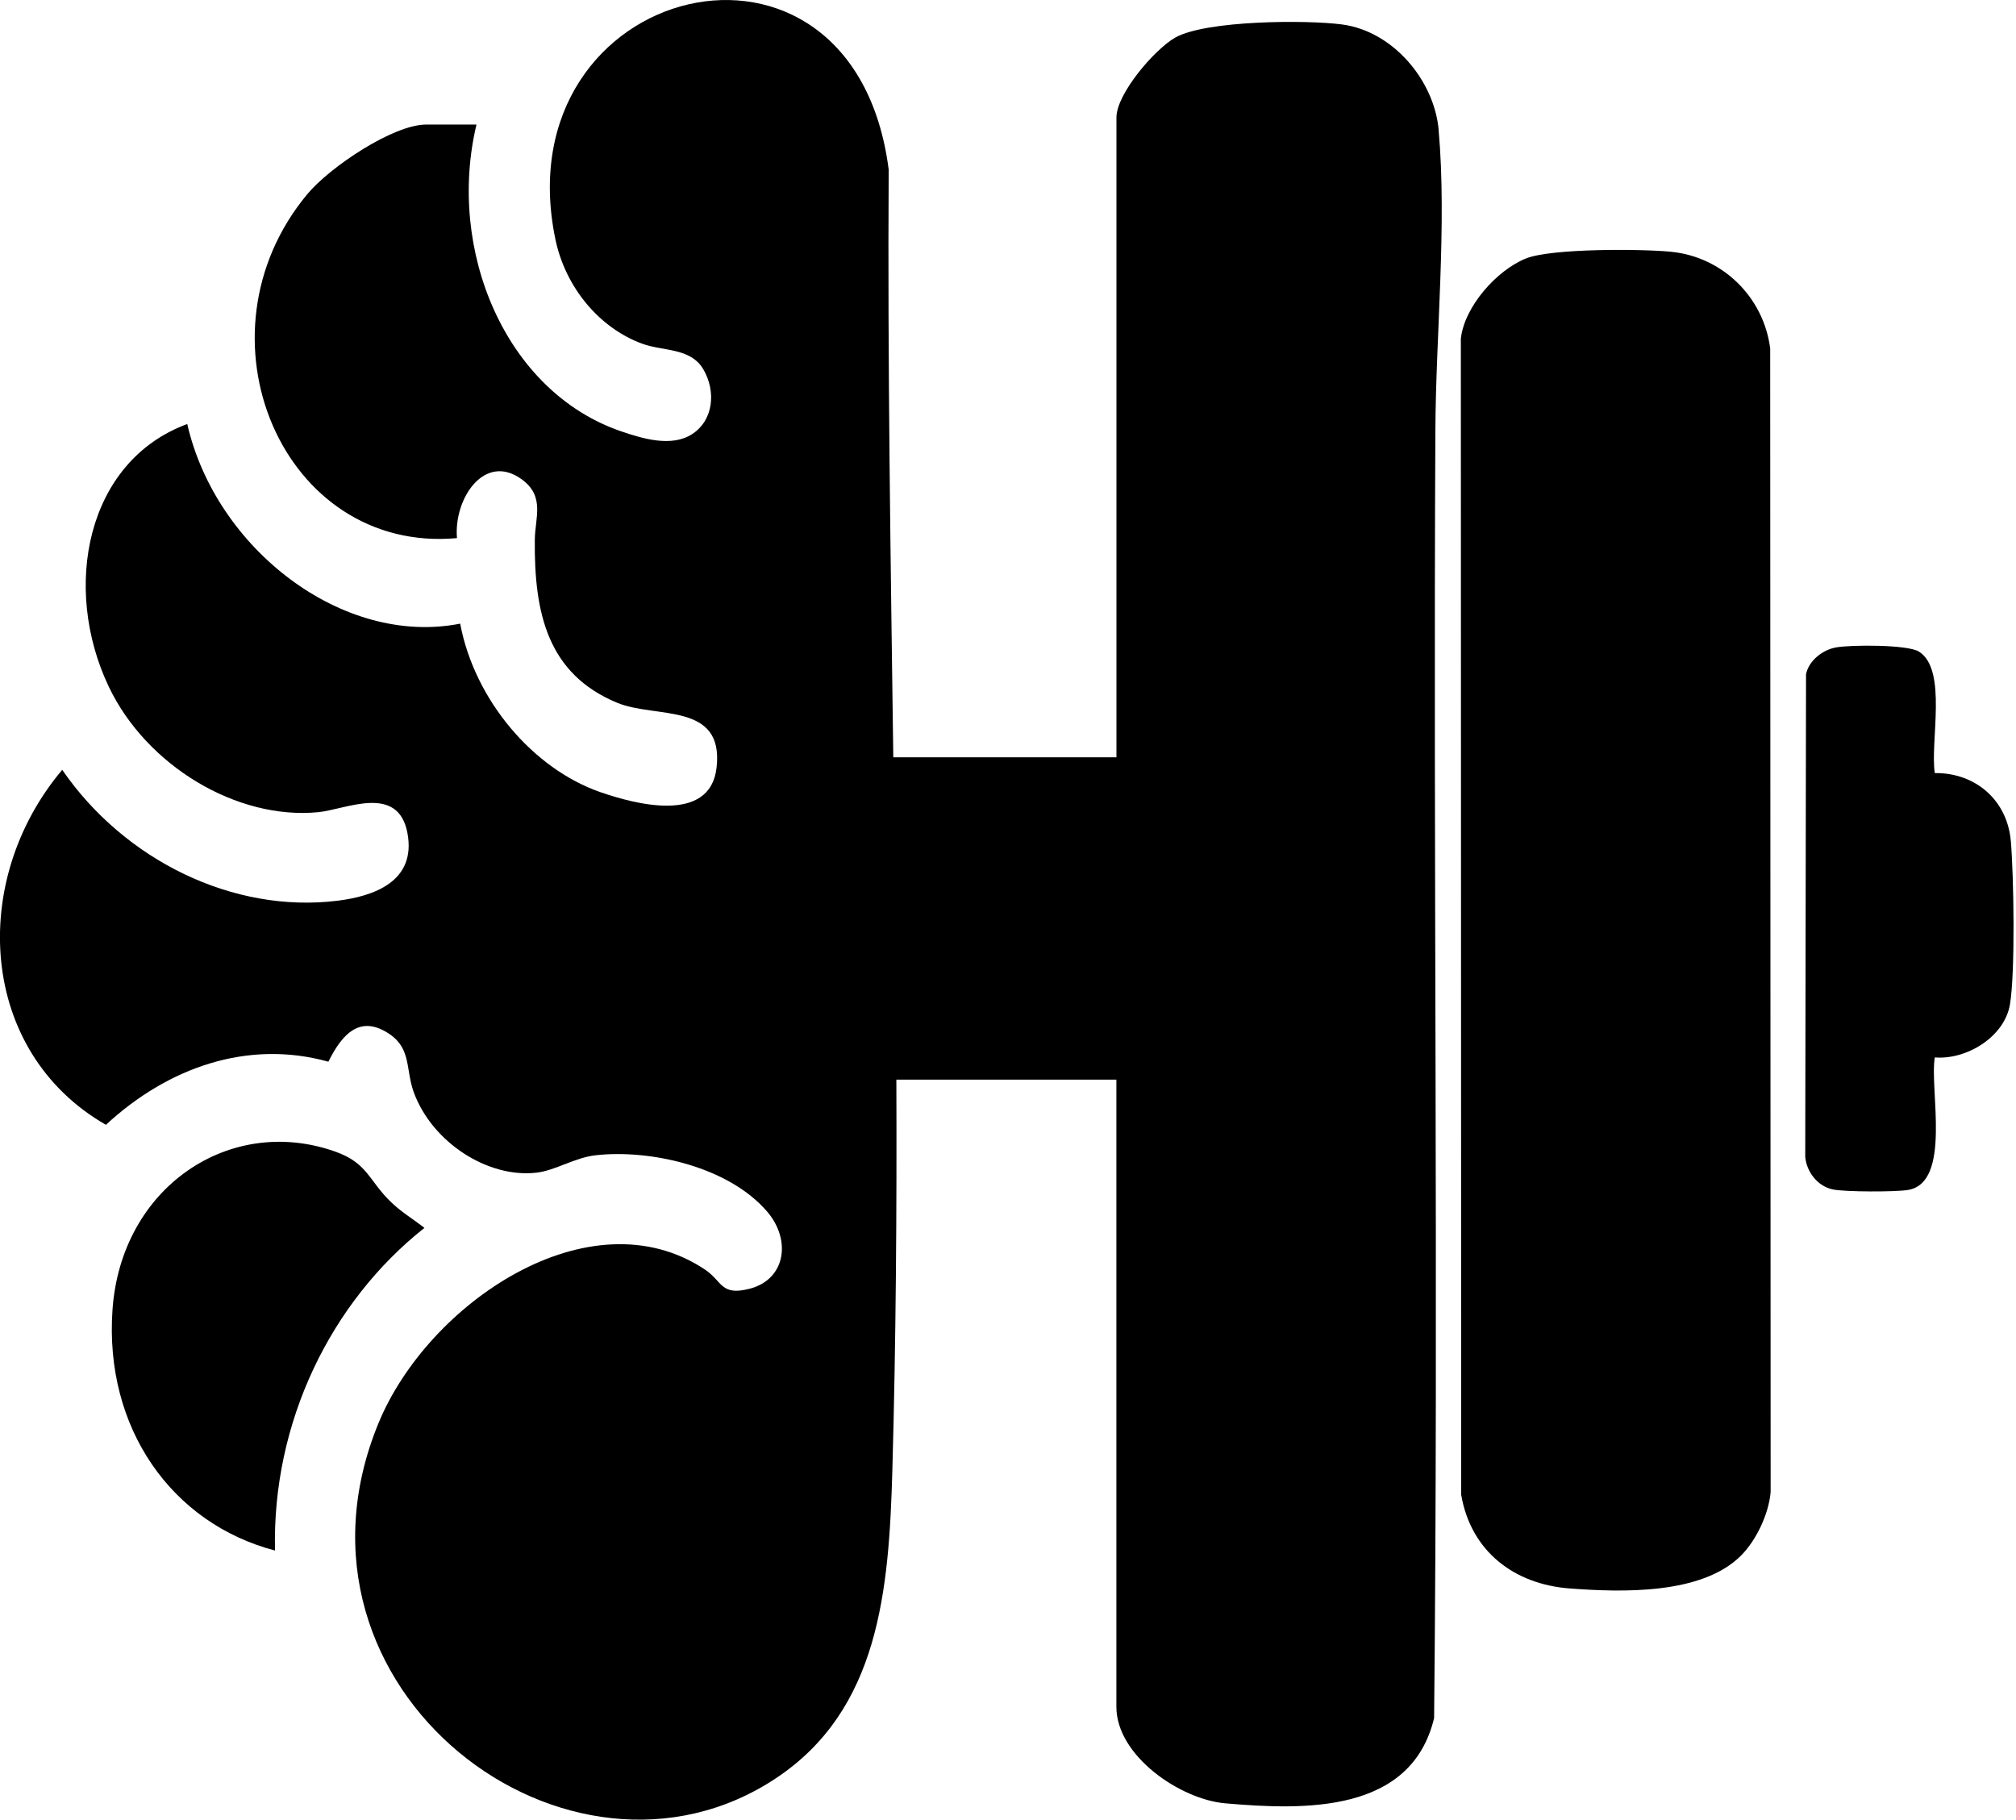 <?xml version="1.0" encoding="UTF-8"?> <svg xmlns="http://www.w3.org/2000/svg" width="638" height="576" viewBox="0 0 638 576" fill="none"><g clip-path="url(#clip0_6479_17871)"><path d="M455.3 41.171C453.89 25.381 440.8 9.861 424.73 7.741C413.3 6.231 381.72 6.441 372.01 11.851C365.45 15.501 353.32 29.701 353.32 37.161V239.661H282.7C281.86 177.441 280.88 115.271 281.24 53.651C269.99 -33.659 158.78 -5.839 175.77 75.751C178.96 91.051 189.76 103.851 203.25 108.781C209.87 111.201 218.56 109.991 222.59 116.891C226.66 123.881 225.82 133.011 219.01 137.401C212.5 141.601 203.37 138.831 196.51 136.481C159.9 123.931 141.32 79.131 150.79 39.421H134.85C124.44 39.421 104.38 52.891 97.3 61.391C59.95 106.191 89.46 175.331 144.62 170.301C143.53 157.851 153.32 143.071 165.15 151.721C172.54 157.121 169.32 163.901 169.25 170.811C169.02 194.141 173.33 213.291 195.31 222.411C207.57 227.491 229.17 222.051 226.77 242.961C224.71 260.981 200.63 254.371 190.07 250.721C168.71 243.341 150.18 221.551 145.63 197.371C108.43 204.711 68.25 173.631 59.26 134.191C27.23 146.011 19.54 186.061 34.42 217.311C46.35 242.361 75.04 259.571 100.77 257.031C109.44 256.171 125.98 247.941 128.94 263.631C131.84 279.061 118.1 283.671 106.79 285.061C73.88 289.121 39.46 272.341 19.69 243.631C-10 278.831 -6.72 332.881 33.52 355.981C53.14 337.801 78.43 328.921 103.92 336.001C108.32 327.151 114.01 320.941 123.34 327.311C130.27 332.041 128.3 338.681 131.04 345.941C136.94 361.631 154.43 372.901 169.8 371.121C175.71 370.441 181.88 366.371 188.42 365.621C205.62 363.651 230.57 369.141 242.82 383.491C250.47 392.451 248.66 404.921 237.2 407.861C228.03 410.221 228.64 405.471 223.08 401.771C186.73 377.581 135.41 412.321 119.75 450.471C85.16 534.751 180.26 606.291 245.67 562.701C278.19 541.031 281.33 503.471 282.4 465.401C283.55 424.371 283.82 383.071 283.67 341.671H353.3V540.171C353.3 555.671 373.48 569.471 387.76 570.711C412.97 572.901 446.61 573.891 453.85 543.731C455.23 407.881 453.56 271.991 454.25 136.131C454.4 106.141 457.93 70.801 455.28 41.191L455.3 41.171Z" fill="black"></path><path d="M528.8 79.67C519.29 78.75 490.96 78.58 482.94 81.79C473.67 85.5 463.46 97 462.31 107.16L462.42 473.06C465.47 490.89 479.11 501.38 496.77 502.71C513.35 503.95 538.55 504.72 550.96 492.32C555.83 487.45 559.75 479.12 560.35 472.21L560.21 110.28C558.14 94.03 545.13 81.26 528.81 79.68L528.8 79.67Z" fill="black"></path><path d="M636.35 266.121C635.23 253.211 625.13 244.511 612.31 244.661C610.74 234.911 616.43 211.921 607.27 206.211C603.67 203.961 585.75 204.041 581.05 204.891C576.8 205.661 572.43 209.041 571.55 213.391L571.3 366.181C571.77 370.971 575.28 375.461 580.05 376.431C583.99 377.231 599.69 377.251 603.76 376.601C617.79 374.381 610.56 344.521 612.31 334.651C622.35 335.461 634.33 328.181 636.08 317.911C637.8 307.771 637.3 277.061 636.36 266.111L636.35 266.121Z" fill="black"></path><path d="M134.31 388.599C130.92 385.919 127.22 383.729 124.04 380.719C116.56 373.639 116.56 368.139 106 364.419C72.68 352.679 38.31 375.729 35.6 414.509C32.99 451.889 54.29 482.119 87.03 490.709C86.09 450.139 104.66 412.049 134.31 388.609V388.599Z" fill="black"></path></g><defs><clipPath id="clip0_6479_17871"><rect width="637.21" height="575.87" fill="white"></rect></clipPath></defs></svg> 